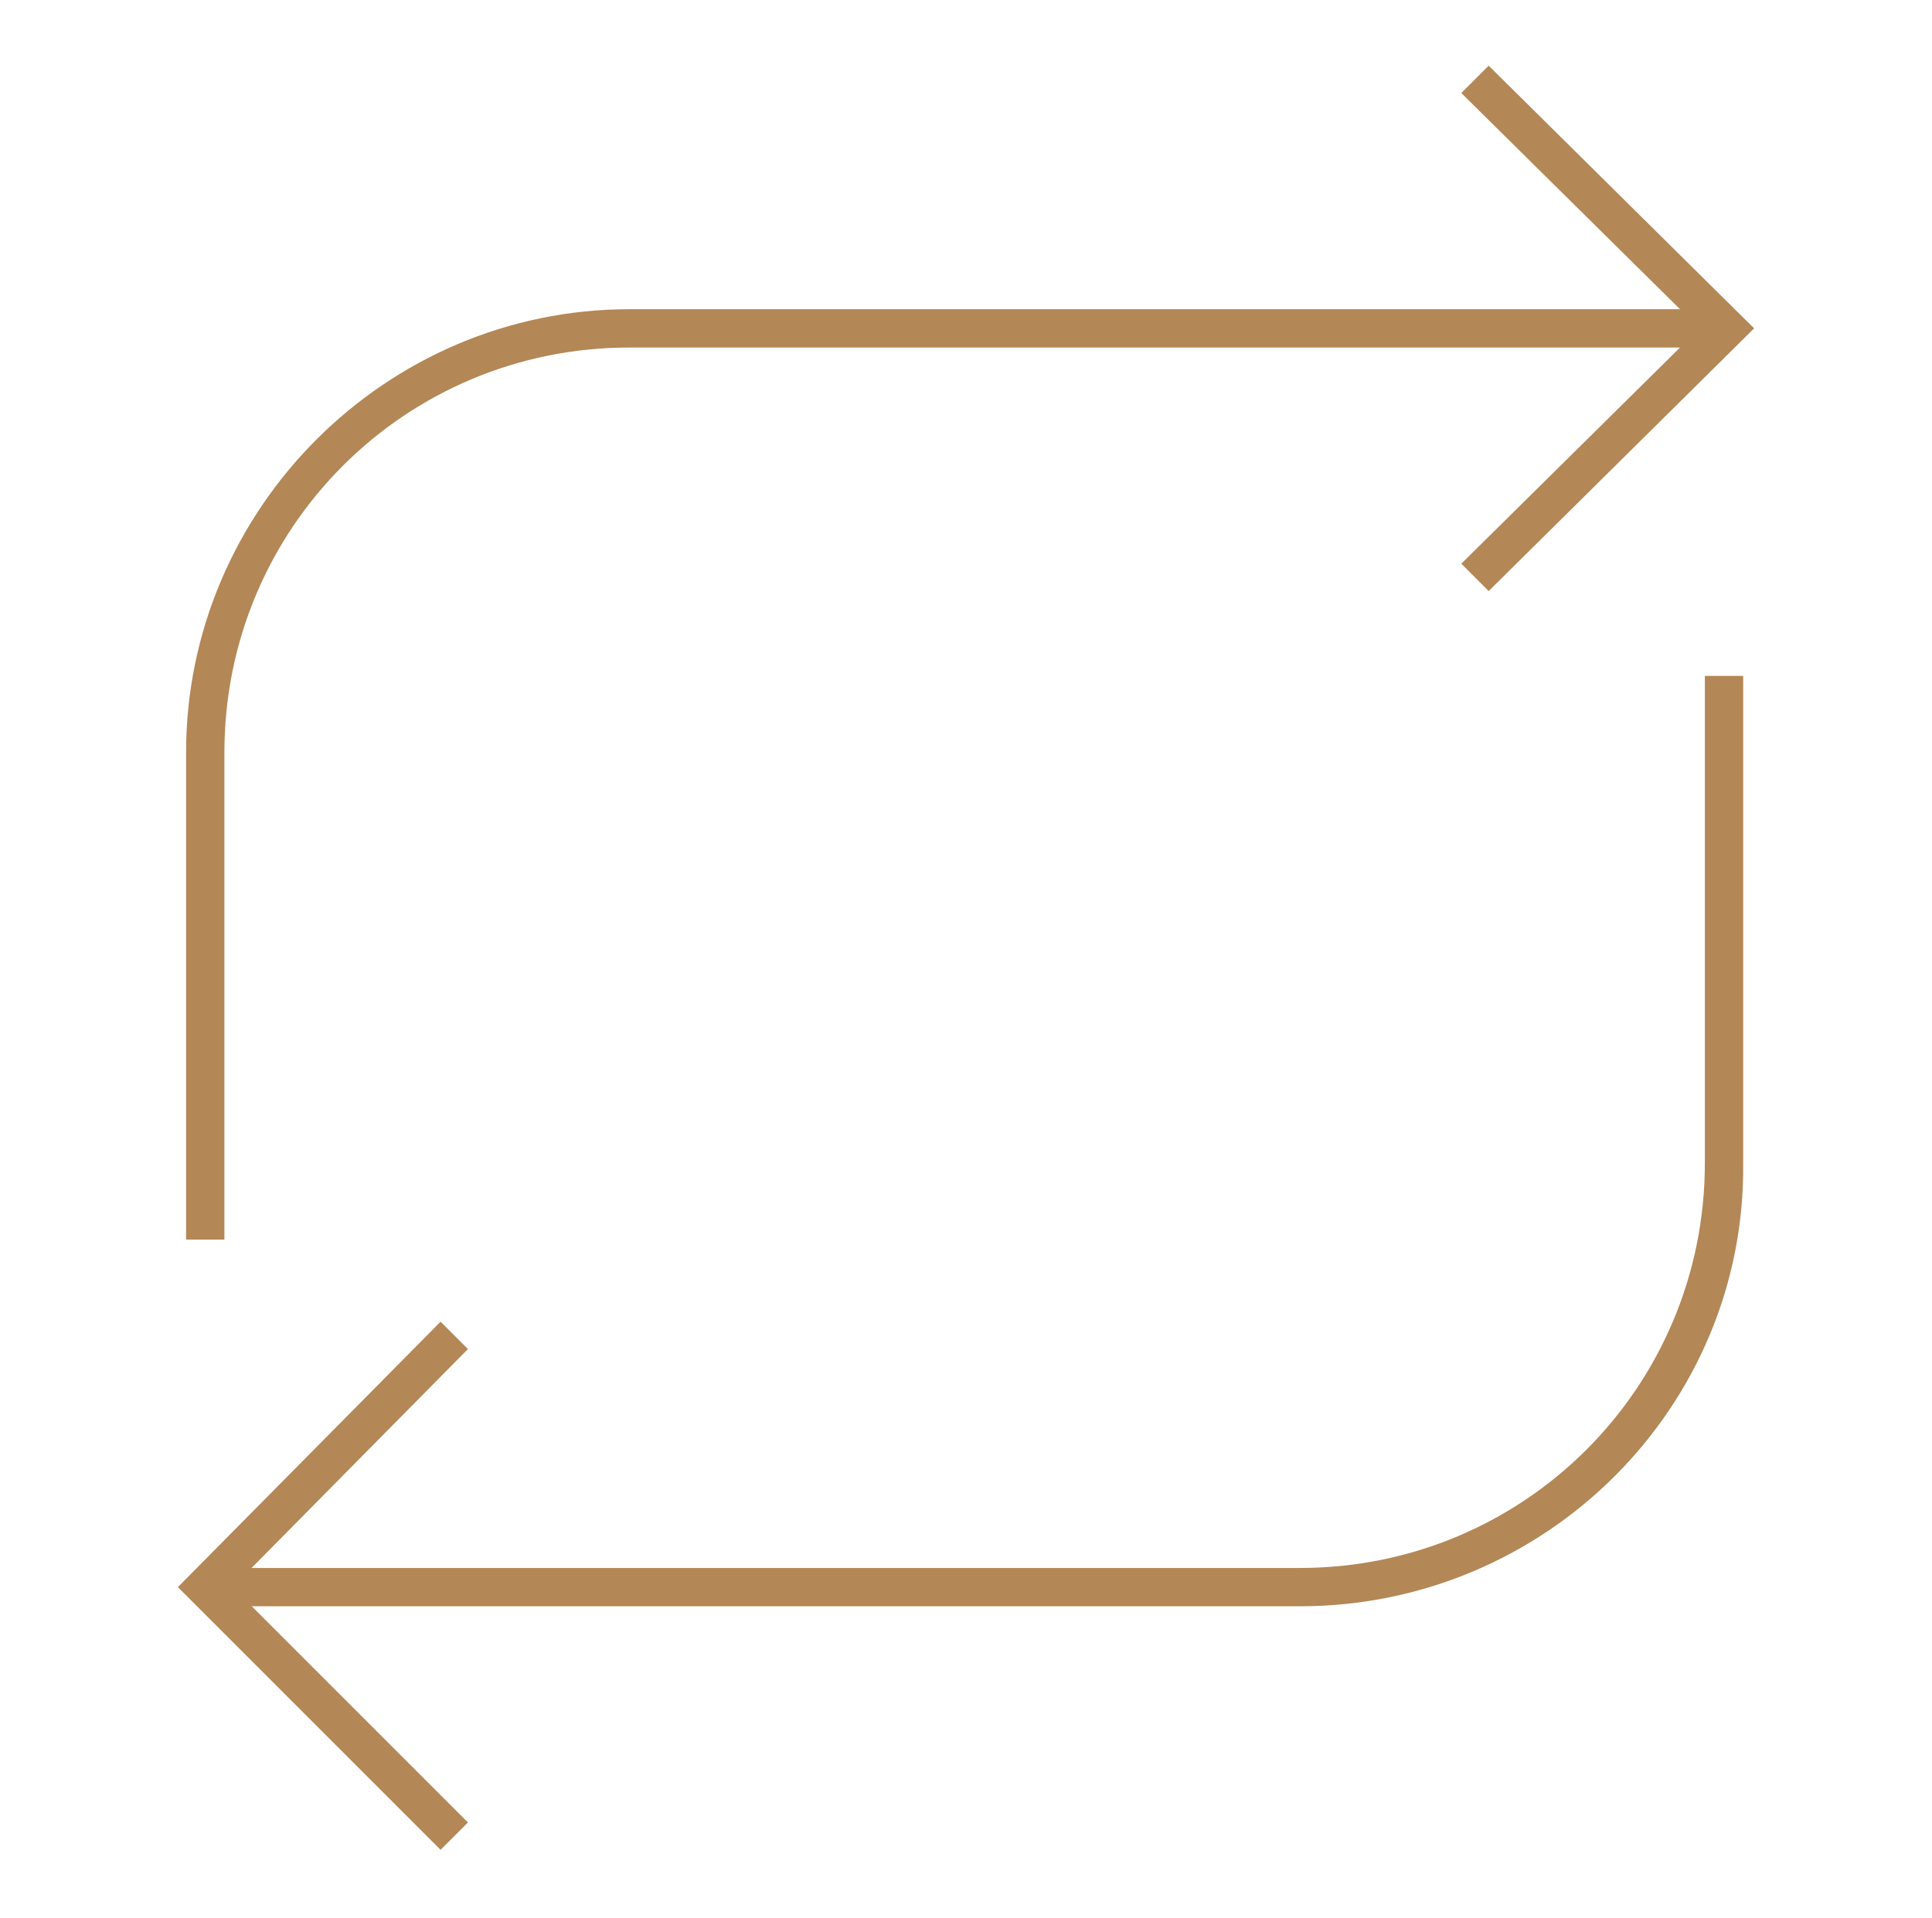 <?xml version="1.0" encoding="utf-8"?>
<!-- Generator: Adobe Illustrator 23.0.0, SVG Export Plug-In . SVG Version: 6.00 Build 0)  -->
<!DOCTYPE svg PUBLIC "-//W3C//DTD SVG 1.1//EN" "http://www.w3.org/Graphics/SVG/1.1/DTD/svg11.dtd">
<svg version="1.1" id="Camada_1" xmlns:x="http://ns.adobe.com/Extensibility/1.0/" xmlns:i="http://ns.adobe.com/AdobeIllustrator/10.0/" xmlns:graph="http://ns.adobe.com/Graphs/1.0/"
	 xmlns="http://www.w3.org/2000/svg" xmlns:xlink="http://www.w3.org/1999/xlink" x="0px" y="0px" viewBox="0 0 70.6 70.1"
	 style="enable-background:new 0 0 70.6 70.1;" xml:space="preserve">
<style type="text/css">
	.st0{fill:#B48756;}
	.st1{fill:none;stroke:#B48756;stroke-width:1.417;stroke-miterlimit:10;}
</style>
<g>
	<g>
		<polygon class="st0" points="54.4,21.6 53.4,20.6 62.1,12 53.4,3.4 54.4,2.4 64.1,12 		"/>
	</g>
	<g>
		<path class="st1" d="M53.9,28.1"/>
	</g>
	<g>
		<path class="st1" d="M53.9,9.8"/>
	</g>
	<g>
		<path class="st0" d="M8.2,45.3H6.8V27.5c0-8.9,7.3-16.2,16.2-16.2h40v1.4H23c-8.2,0-14.8,6.6-14.8,14.8V45.3z"/>
	</g>
	<g>
		<polygon class="st0" points="16.1,67.6 6.5,58 16.1,48.3 17.1,49.3 8.5,58 17.1,66.6 		"/>
	</g>
	<g>
		<path class="st1" d="M16.6,41.9"/>
	</g>
	<g>
		<path class="st1" d="M16.6,60.2"/>
	</g>
	<g>
		<path class="st0" d="M47.5,58.7h-40v-1.4h40c8.2,0,14.8-6.6,14.8-14.8V24.7h1.4v17.8C63.8,51.4,56.5,58.7,47.5,58.7z"/>
	</g>
	<g>
		<path class="st1" d="M12,49.5"/>
	</g>
	<g>
		<path class="st1" d="M12,67.7"/>
	</g>
</g>
</svg>
